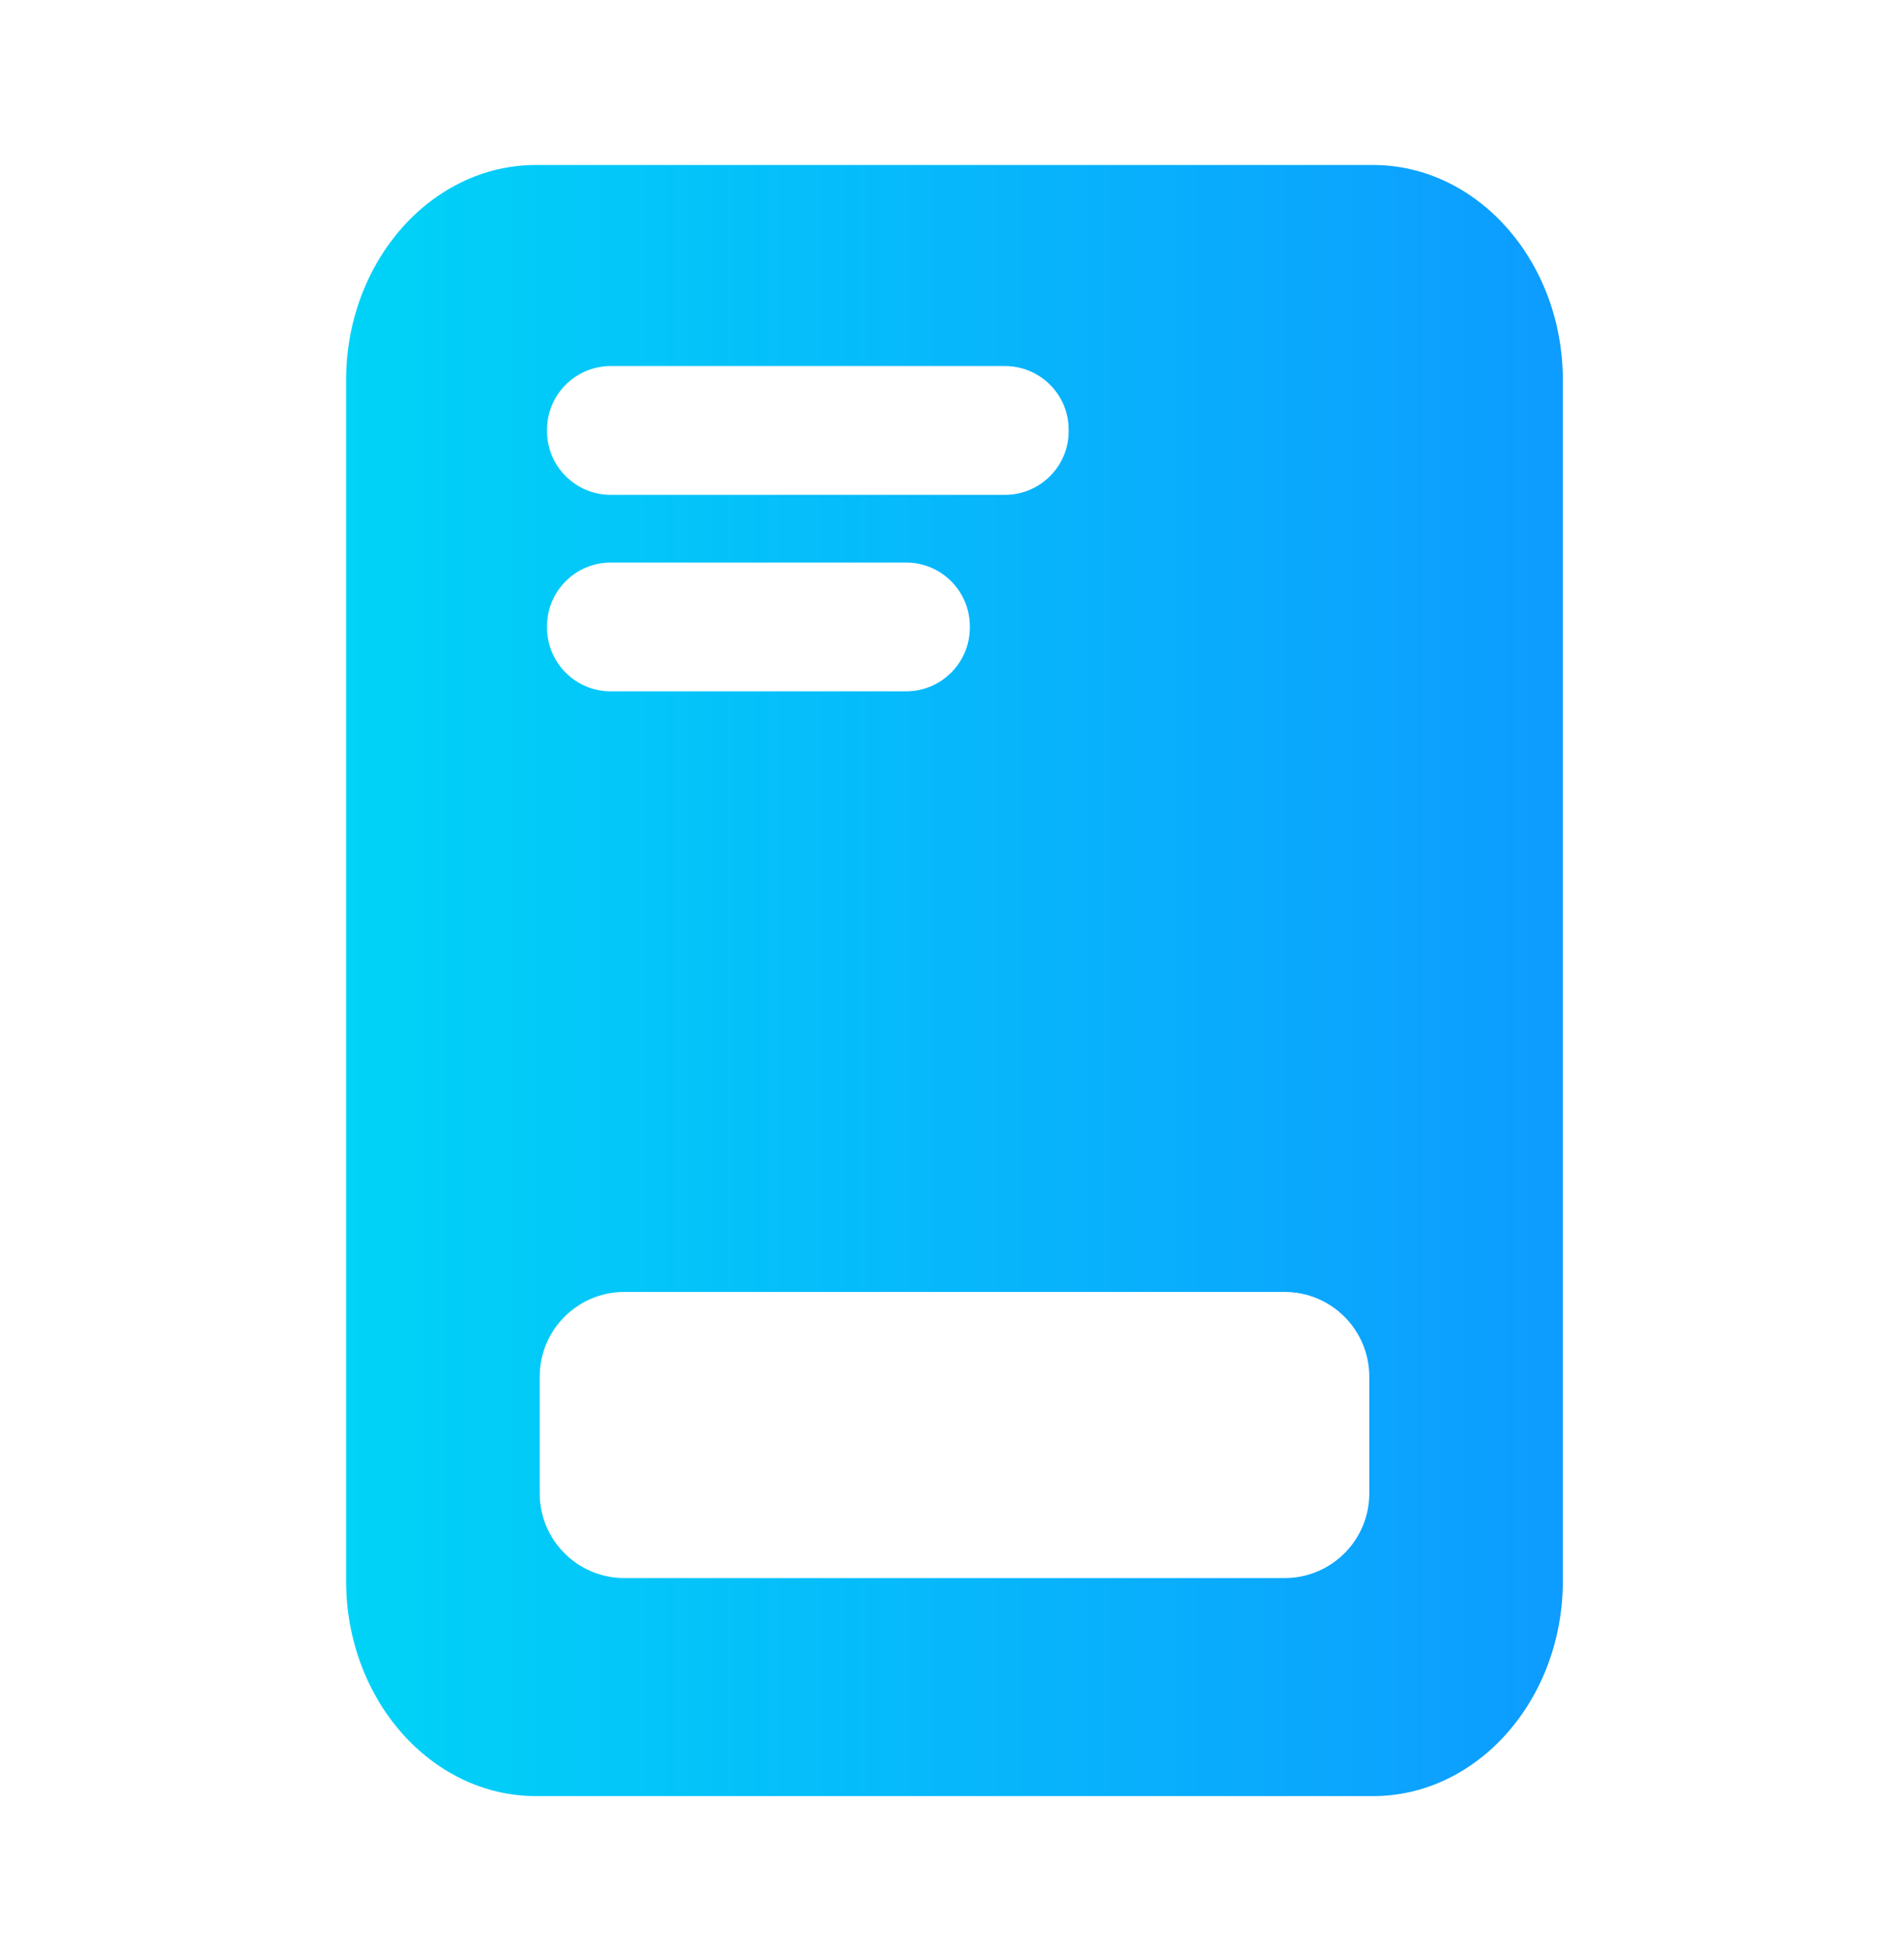 <?xml version="1.0" encoding="UTF-8"?> <svg xmlns="http://www.w3.org/2000/svg" width="45" height="46" viewBox="0 0 45 46" fill="none"><path d="M32.452 3.899C34.922 3.9 36.937 6.178 36.937 8.984V37.357C36.937 40.163 34.922 42.442 32.452 42.442H12.665C10.195 42.442 8.18 40.163 8.18 37.357V8.984C8.18 6.178 10.195 3.899 12.665 3.899H32.452ZM14.756 30.529C13.652 30.529 12.756 31.425 12.756 32.529V35.29C12.756 36.395 13.652 37.29 14.756 37.29H30.362C31.466 37.29 32.362 36.395 32.362 35.29V32.529C32.361 31.425 31.466 30.529 30.362 30.529H14.756ZM14.435 13.293C13.603 13.293 12.929 13.967 12.929 14.799V14.83C12.929 15.662 13.603 16.337 14.435 16.337H21.414C22.246 16.337 22.921 15.662 22.921 14.83V14.799C22.921 13.967 22.246 13.293 21.414 13.293H14.435ZM14.435 8.65C13.603 8.651 12.929 9.324 12.929 10.156V10.188C12.929 11.019 13.603 11.693 14.435 11.693H23.751C24.583 11.693 25.258 11.019 25.258 10.188V10.156C25.258 9.324 24.583 8.65 23.751 8.65H14.435Z" fill="url(#paint0_linear_218_15517)"></path><defs><linearGradient id="paint0_linear_218_15517" x1="8.18" y1="23.183" x2="36.937" y2="23.183" gradientUnits="userSpaceOnUse"><stop stop-color="#00D3F7"></stop><stop offset="1" stop-color="#0D9CFF"></stop></linearGradient></defs></svg> 